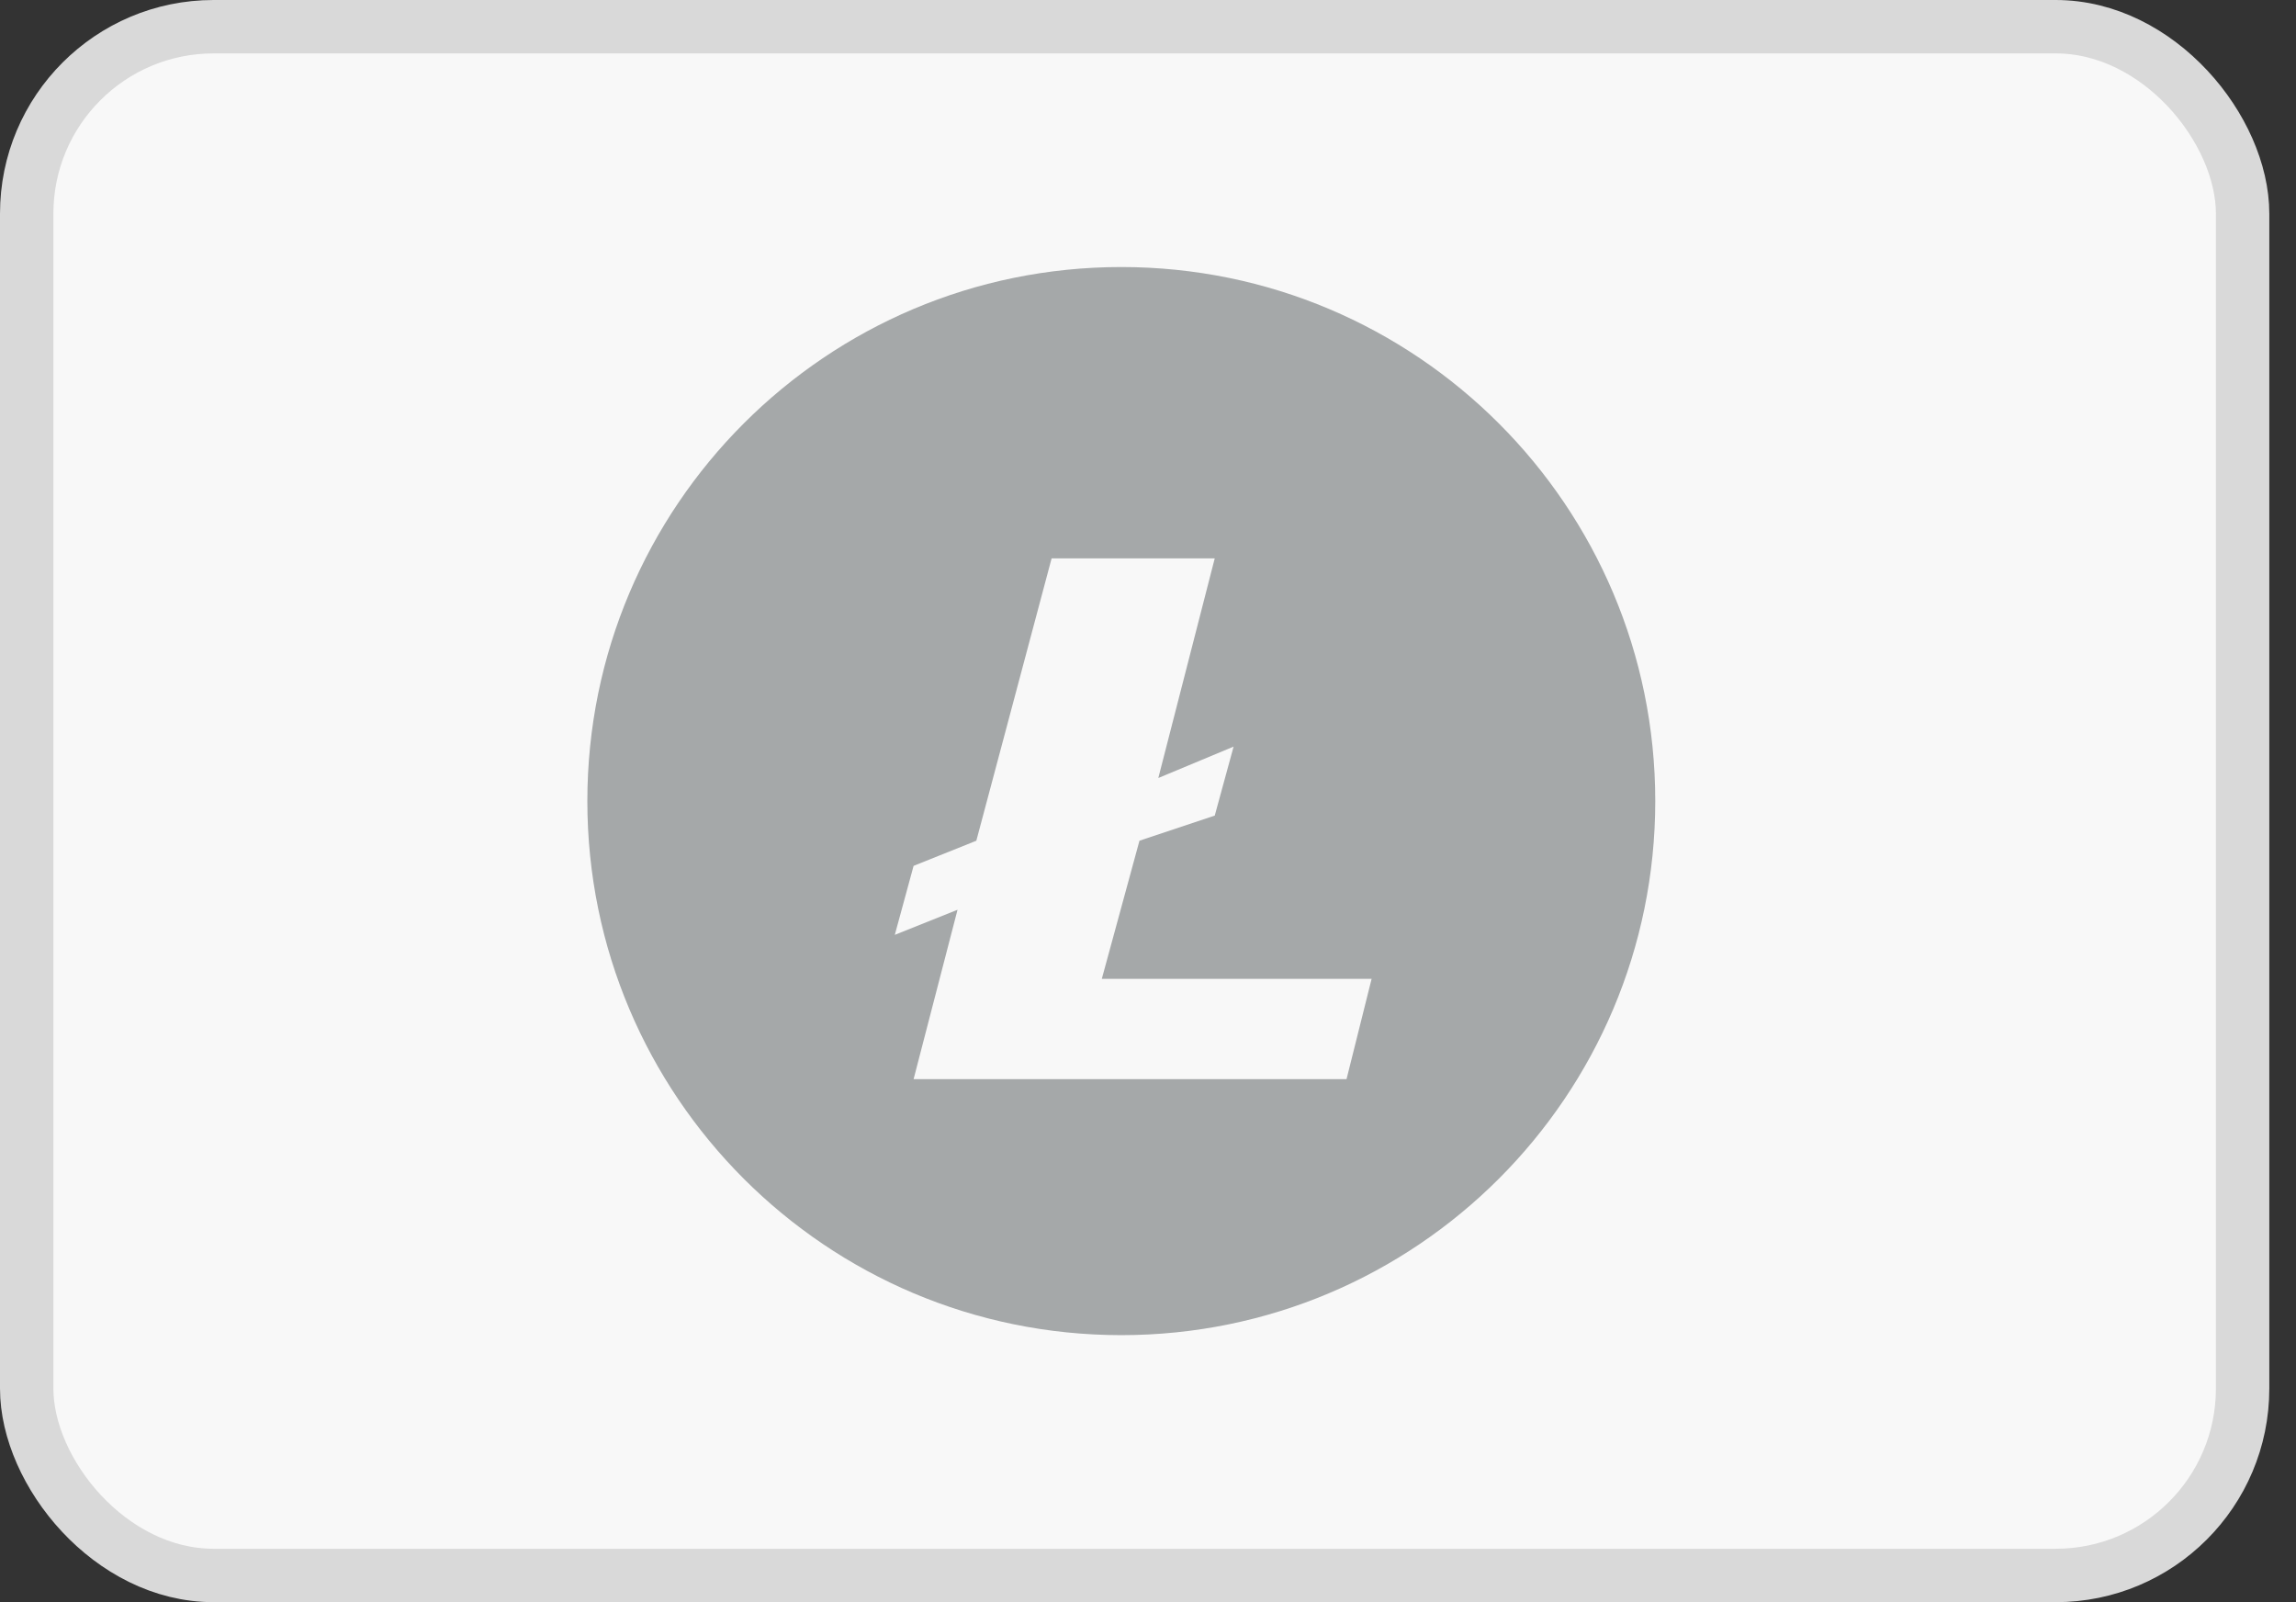 <svg width="43" height="30" viewBox="0 0 43 30" fill="none" xmlns="http://www.w3.org/2000/svg">
<rect x="0" y="0" width="43" height="30" fill="#333333" stroke="none"/>
<rect x="0.5" y="0.5" width="41.5" height="29" rx="3.5" fill="#F8F8F8" stroke="#D9D9D9"/>
<path fill-rule="evenodd" clip-rule="evenodd" d="M31 15C31 20.523 26.523 25 21 25C15.477 25 11 20.523 11 15C11 9.477 15.477 5 21 5C26.523 5 31 9.477 31 15ZM18.285 15.742L19.695 10.455H22.75L21.693 14.568L23.103 13.98L22.75 15.272L21.34 15.742L20.635 18.328H25.688L25.218 20.207H17.11L17.933 17.035L16.758 17.505L17.11 16.213L18.285 15.742Z" fill="#A5A8A9"/>
</svg>
